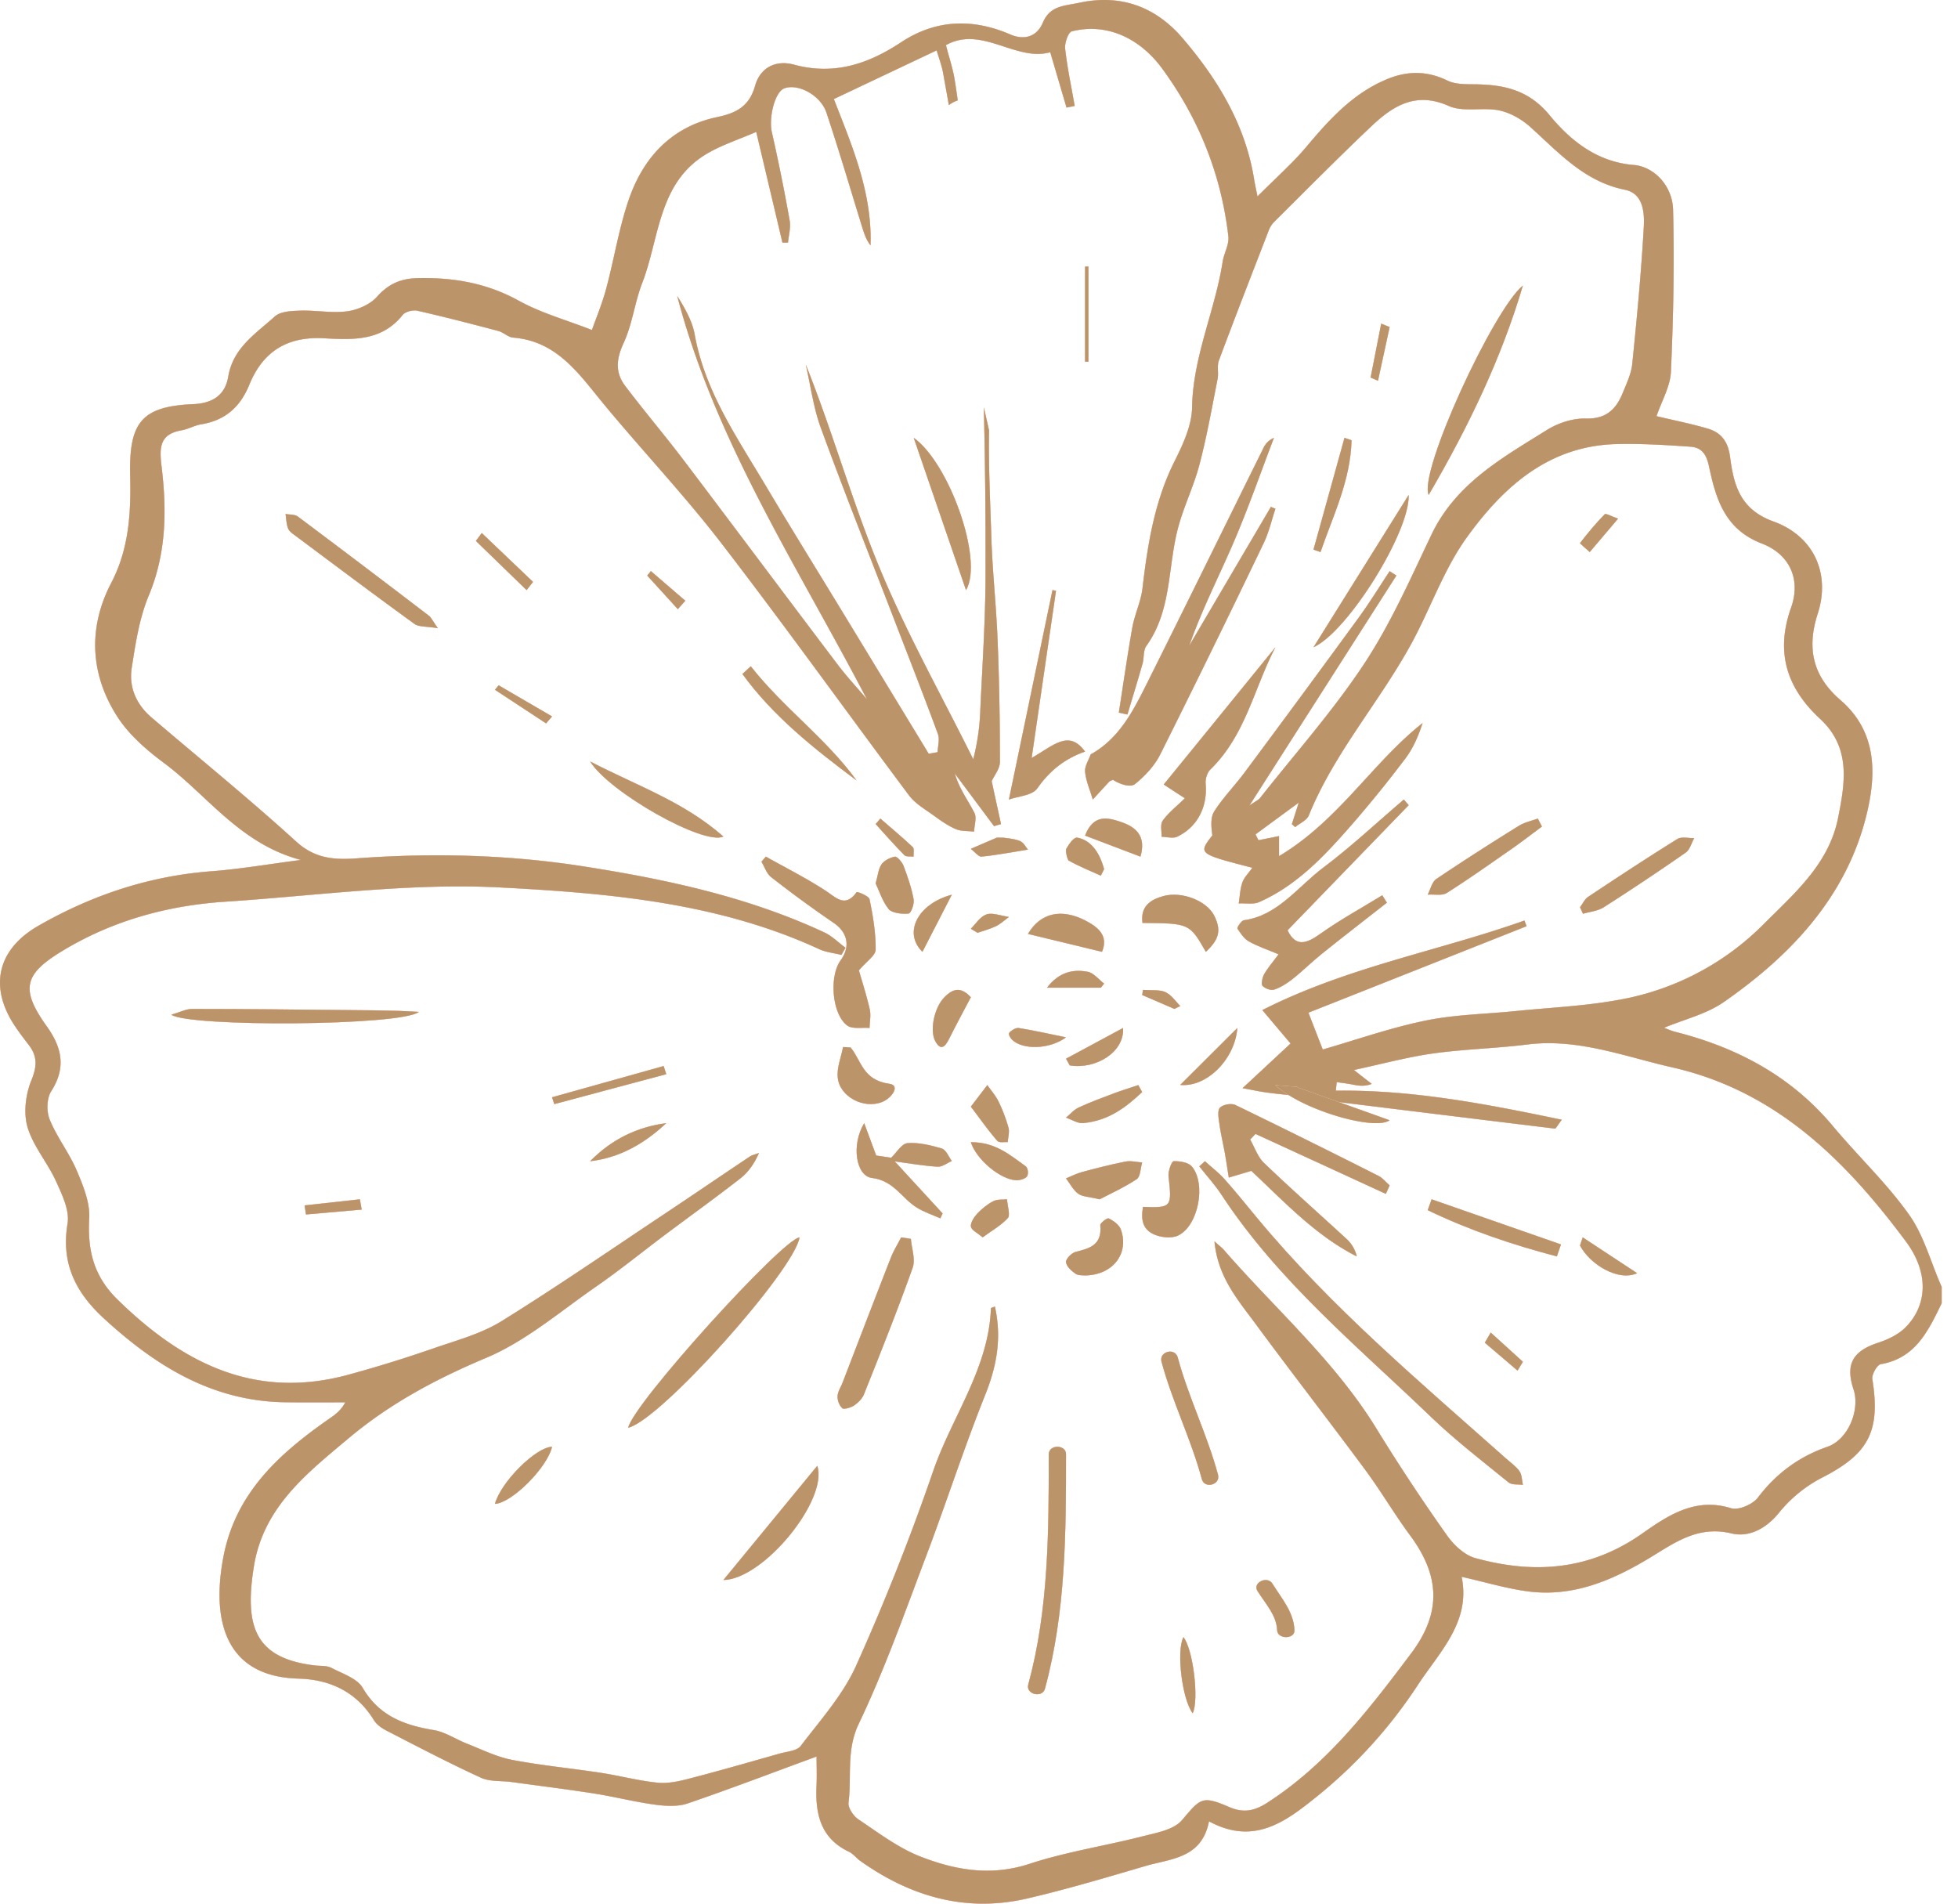 <?xml version="1.0" encoding="UTF-8"?> <svg xmlns="http://www.w3.org/2000/svg" xmlns:xlink="http://www.w3.org/1999/xlink" width="72" height="70"> <defs> <path id="a" d="M70.207 44.675c-.821-1.162-1.88-2.156-2.795-3.252-1.53-1.837-3.51-2.896-5.791-3.476-.164-.04-.32-.114-.428-.154.732-.307 1.55-.5 2.188-.942 2.47-1.716 4.502-3.865 5.246-6.854.36-1.45.44-3.054-.948-4.253-.977-.842-1.268-1.849-.837-3.178.48-1.49-.155-2.858-1.63-3.391-1.233-.446-1.46-1.35-1.593-2.37-.074-.566-.322-.895-.818-1.043-.62-.183-1.254-.307-1.887-.459.19-.563.509-1.1.53-1.644.087-1.982.13-3.97.078-5.953-.025-.877-.7-1.577-1.441-1.639-1.351-.108-2.327-.892-3.102-1.833-.78-.948-1.716-1.128-2.807-1.134-.32-.003-.672-.003-.945-.136-.762-.372-1.497-.362-2.259-.037-1.227.52-2.082 1.462-2.916 2.456-.514.613-1.122 1.146-1.812 1.84-.078-.39-.106-.511-.124-.632-.323-2.01-1.348-3.692-2.634-5.191-.96-1.118-2.228-1.636-3.793-1.298-.564.12-1.075.102-1.341.731-.224.53-.695.65-1.19.437-1.4-.604-2.752-.555-4.028.288-1.209.799-2.467 1.217-3.93.82-.681-.185-1.248.112-1.434.778-.214.759-.694 1.003-1.394 1.15-1.652.346-2.693 1.455-3.232 2.982-.378 1.078-.552 2.224-.85 3.332-.145.54-.362 1.06-.523 1.515-.942-.369-1.868-.623-2.686-1.075-1.175-.65-2.399-.86-3.71-.833-.625.012-1.084.208-1.511.688-.251.281-.707.48-1.091.532-.567.075-1.156-.043-1.735-.024-.316.009-.72.027-.927.213-.694.629-1.534 1.146-1.713 2.212-.112.663-.552.982-1.29 1.013-1.914.083-2.36.687-2.317 2.617.031 1.347-.031 2.685-.697 3.958-.858 1.645-.778 3.364.232 4.928.425.656 1.066 1.214 1.704 1.688 1.608 1.195 2.792 2.973 5.039 3.57-1.221.159-2.256.338-3.294.416-2.28.173-4.381.873-6.358 2.004-1.416.811-1.8 2.084-1.004 3.463.189.322.421.622.65.92.326.424.301.802.09 1.316-.207.51-.288 1.186-.136 1.706.21.707.74 1.31 1.05 1.995.22.486.502 1.066.422 1.549-.245 1.465.297 2.533 1.33 3.484 1.902 1.75 3.996 3.057 6.686 3.088.731.01 1.462.003 2.197.003-.161.3-.36.443-.558.58-1.853 1.29-3.483 2.74-3.929 5.128-.421 2.24.019 4.377 2.764 4.451 1.168.031 2.138.49 2.776 1.53.1.161.285.291.459.381 1.152.592 2.302 1.196 3.48 1.735.325.148.74.105 1.112.155 1.016.139 2.036.266 3.049.424.747.118 1.481.307 2.23.409.391.052.831.08 1.194-.04 1.57-.536 3.123-1.131 4.753-1.729 0 .32.015.713-.003 1.106-.044 1.022.161 1.908 1.196 2.397.155.074.266.23.409.332 1.853 1.316 3.882 1.907 6.135 1.387 1.463-.34 2.907-.771 4.35-1.195.942-.276 2.077-.276 2.343-1.645 1.645.895 2.814.015 3.926-.88a17.714 17.714 0 0 0 3.74-4.113c.812-1.242 1.967-2.335 1.623-3.998.868.195 1.64.43 2.43.535 1.66.22 3.101-.396 4.493-1.235.901-.546 1.766-1.193 2.996-.896.638.155 1.277-.164 1.766-.777a4.977 4.977 0 0 1 1.593-1.285c1.682-.864 2.132-1.691 1.825-3.609-.028-.17.173-.526.31-.551 1.289-.223 1.75-1.239 2.24-2.24v-.603c-.397-.883-.645-1.871-1.193-2.645zm-.133 4.131c-.267.27-.657.453-1.023.573-.92.304-1.199.787-.892 1.71.25.756-.199 1.846-.958 2.11-1.056.368-1.884.981-2.562 1.873-.19.248-.713.474-.986.387-1.329-.415-2.348.288-3.28.942-1.925 1.347-3.97 1.487-6.124.892-.4-.112-.793-.483-1.044-.84a72.328 72.328 0 0 1-2.575-3.896c-1.524-2.496-3.724-4.41-5.618-6.588-.074-.086-.167-.155-.353-.322.121 1.31.862 2.153 1.506 3.026 1.326 1.8 2.699 3.565 4.028 5.362.583.786 1.079 1.638 1.661 2.425 1.066 1.44 1.19 2.797.047 4.324-1.547 2.06-3.096 4.085-5.302 5.506-.48.31-.88.381-1.397.158-1.004-.433-1.054-.322-1.736.48-.303.357-.945.468-1.456.598-1.382.353-2.804.567-4.152 1.01-1.425.468-2.755.23-4.047-.282-.802-.319-1.521-.87-2.25-1.356-.182-.124-.384-.425-.359-.617.124-.963-.093-1.914.378-2.899.951-1.991 1.689-4.085 2.473-6.154.747-1.973 1.394-3.986 2.178-5.944.428-1.068.61-2.103.353-3.24-.077.032-.145.047-.145.062-.08 2.221-1.441 3.996-2.129 6.003a84.416 84.416 0 0 1-2.832 7.148c-.483 1.072-1.31 1.992-2.033 2.943-.136.18-.49.204-.75.275-1.109.313-2.218.635-3.334.923-.38.1-.79.193-1.174.155-.7-.07-1.385-.254-2.082-.362-1.088-.167-2.19-.27-3.272-.477-.567-.108-1.106-.378-1.649-.592-.415-.16-.805-.433-1.233-.504-1.088-.18-2.008-.52-2.615-1.555-.208-.35-.744-.52-1.153-.734-.167-.087-.393-.065-.595-.087-2.221-.26-2.606-1.44-2.252-3.642.35-2.184 1.946-3.423 3.504-4.73 1.525-1.276 3.21-2.171 5.042-2.942 1.456-.614 2.717-1.704 4.04-2.62.868-.601 1.686-1.267 2.529-1.9.926-.693 1.865-1.368 2.779-2.08.288-.227.508-.54.679-.93-.115.044-.242.068-.341.133-1.044.697-2.082 1.407-3.127 2.103-1.989 1.323-3.957 2.68-5.986 3.94-.731.456-1.605.697-2.433.979a48.023 48.023 0 0 1-3.269 1.013c-3.408.907-6.06-.456-8.434-2.782-.883-.867-1.103-1.815-1.038-2.988.031-.58-.226-1.205-.465-1.766-.276-.644-.725-1.214-.988-1.861-.124-.3-.112-.787.059-1.05.557-.868.38-1.614-.165-2.376-.988-1.381-.845-1.93.62-2.806 1.838-1.1 3.84-1.642 5.946-1.781 3.393-.223 6.805-.703 10.176-.52 3.95.21 7.957.557 11.656 2.264.255.117.546.145.822.213.05-.086.099-.176.148-.263-.257-.189-.492-.43-.777-.564-2.79-1.297-5.745-1.938-8.775-2.415-2.814-.446-5.615-.515-8.435-.307-.82.059-1.524.006-2.209-.616-1.729-1.574-3.545-3.048-5.323-4.566-.558-.477-.837-1.112-.728-1.818.14-.904.282-1.84.632-2.676.647-1.555.66-3.144.465-4.745-.084-.697-.066-1.18.737-1.32.245-.043.474-.179.719-.22.88-.142 1.438-.634 1.772-1.455.505-1.242 1.416-1.778 2.724-1.71 1.066.056 2.135.121 2.913-.854.099-.124.378-.196.545-.158.995.226 1.986.483 2.971.743.193.05.36.23.549.245 1.648.133 2.448 1.381 3.374 2.496 1.413 1.703 2.94 3.32 4.289 5.073 2.348 3.051 4.589 6.182 6.894 9.264.23.307.598.515.917.747.254.186.52.372.809.496.198.083.443.061.666.09.01-.236.105-.512.012-.691-.241-.471-.564-.899-.719-1.444l1.441 1.933c.087-.025.17-.05.257-.074-.114-.53-.232-1.06-.343-1.58.09-.201.303-.455.303-.71 0-1.501-.025-3.004-.087-4.503-.05-1.254-.189-2.505-.229-3.76-.04-1.307-.108-2.617-.084-3.92a83.595 83.595 0 0 0-.192-.85c.05 2.076.069 4.154.062 6.23-.006 1.631-.117 3.267-.192 4.899a8.316 8.316 0 0 1-.26 1.809c-1.165-2.351-2.46-4.65-3.458-7.071-1.004-2.429-1.714-4.98-2.699-7.44.177.771.279 1.567.545 2.304.846 2.317 1.757 4.606 2.643 6.907.561 1.456 1.131 2.906 1.67 4.37.072.196-.002.446-.012.67-.108.018-.217.04-.325.058l-3.046-5.008c-.991-1.632-1.999-3.252-2.975-4.894-1.04-1.746-2.209-3.434-2.584-5.507-.09-.507-.365-.978-.644-1.427 1.403 5.367 4.44 9.963 6.975 14.832-.357-.424-.738-.83-1.073-1.273-1.899-2.508-3.78-5.03-5.68-7.538-.696-.917-1.446-1.797-2.14-2.717-.369-.489-.323-.99-.053-1.573.32-.69.406-1.487.682-2.2.644-1.665.58-3.707 2.395-4.769.536-.313 1.14-.508 1.8-.793l.964 4.073.204-.003c.025-.27.106-.548.062-.802a68.882 68.882 0 0 0-.657-3.259c-.12-.532.109-1.48.459-1.61.502-.189 1.335.248 1.55.895.458 1.378.87 2.769 1.297 4.157.078.247.15.498.323.721.068-1.967-.707-3.72-1.348-5.38l3.78-1.79c.078.27.183.542.236.824l.213 1.19c.1-.078.208-.137.326-.174a31.53 31.53 0 0 0-.112-.753c-.065-.412-.201-.811-.322-1.279 1.31-.737 2.578.62 3.836.26l.598 2.035c.1-.018.201-.04.3-.059-.12-.7-.272-1.397-.35-2.103-.024-.21.112-.607.245-.64 1.286-.326 2.507.253 3.325 1.371 1.354 1.852 2.169 3.903 2.432 6.167.034.297-.16.616-.21.929-.28 1.809-1.094 3.494-1.125 5.37-.013.667-.338 1.36-.648 1.98-.737 1.474-.985 3.05-1.174 4.655-.056.486-.282.948-.372 1.434-.186 1.044-.335 2.097-.499 3.144.105.025.21.046.316.071.186-.623.378-1.242.555-1.868.062-.216.021-.49.142-.656.936-1.304.781-2.887 1.162-4.33.21-.796.583-1.546.79-2.339.273-1.037.459-2.096.667-3.15.043-.22-.028-.47.046-.672.595-1.595 1.212-3.18 1.828-4.77a.932.932 0 0 1 .195-.319c1.19-1.18 2.368-2.375 3.585-3.527.794-.75 1.633-1.286 2.845-.747.536.239 1.252.037 1.86.164.411.087.833.332 1.149.617 1.044.941 1.98 2 3.47 2.301.675.136.722.836.694 1.363-.093 1.682-.254 3.36-.424 5.04-.038.365-.208.72-.35 1.068-.245.6-.611.963-1.358.941-.477-.012-1.02.164-1.431.422-1.64 1.022-3.347 1.97-4.242 3.843-.769 1.61-1.494 3.265-2.473 4.748-1.143 1.732-2.538 3.299-3.827 4.934-.068.084-.18.13-.396.282 1.859-2.908 3.628-5.68 5.404-8.455-.084-.053-.168-.109-.248-.161-.378.57-.735 1.155-1.137 1.706a748.4 748.4 0 0 1-4.202 5.702c-.36.483-.79.92-1.112 1.425-.146.23-.109.576-.069.883-.523.675-.523.675 1.47 1.19-.134.191-.298.35-.366.541-.084.242-.093.511-.134.771.254-.015.54.044.756-.052 1.392-.617 2.402-1.704 3.378-2.819a44.789 44.789 0 0 0 1.998-2.465c.285-.378.477-.83.63-1.298-1.86 1.471-3.084 3.584-5.28 4.894v-.737c-.24.05-.496.102-.757.151-.037-.07-.07-.142-.108-.213.53-.39 1.06-.78 1.59-1.168l-.252.79c.04.037.081.074.118.111.17-.142.428-.248.502-.427.936-2.305 2.6-4.17 3.777-6.328.698-1.28 1.18-2.704 2.02-3.878 1.34-1.864 3.016-3.394 5.528-3.453.9-.022 1.804.034 2.702.096.41.028.592.257.691.725.251 1.18.574 2.31 1.937 2.834 1.035.396 1.45 1.325 1.081 2.36-.588 1.654-.148 2.964 1.066 4.088 1.147 1.062.917 2.36.663 3.642-.334 1.682-1.577 2.75-2.723 3.894a9.93 9.93 0 0 1-5.333 2.797c-1.255.232-2.544.285-3.817.415-1.103.111-2.225.127-3.303.35-1.293.266-2.55.709-3.774 1.062-.127-.322-.295-.756-.527-1.354 2.624-1.04 5.323-2.109 8.022-3.18-.028-.069-.053-.14-.08-.208-3.152 1.121-6.492 1.7-9.637 3.292.381.453.694.824 1.038 1.23l-1.766 1.642c.378.068.626.123.88.158.362.05.728.083 1.09.123a.236.236 0 0 0 .106.05c3.136.387 6.271.774 9.41 1.155.037.003.087-.105.254-.325-2.807-.588-5.512-1.106-8.31-1.069l.033-.315c.177.027.357.046.533.08.23.043.456.1.756-.015-.17-.13-.337-.26-.656-.511 1.056-.227 1.973-.477 2.906-.608 1.147-.16 2.309-.185 3.458-.328 1.869-.238 3.582.44 5.342.84 3.836.87 6.405 3.45 8.63 6.454.811 1.128.746 2.301-.05 3.104z"></path> <path id="b" d="M46.9 39.9c.972.917 3.66 1.691 4.2 1.293-1.105-.396-2.2-.785-3.294-1.177a.273.273 0 0 1-.113-.053 30.69 30.69 0 0 1-.793-.063z"></path> <path id="c" d="M39.902 28.388c.036.342.183.674.282 1.012.202-.218.4-.44.608-.658.032-.034.09-.044.135-.066.281.177.646.285.81.155.368-.297.72-.673.928-1.09a528.9 528.9 0 0 0 3.803-7.768c.192-.399.291-.841.432-1.265l-.166-.07-3 5.1c.461-1.322 1.095-2.551 1.639-3.819.538-1.255.986-2.545 1.473-3.819a.764.764 0 0 0-.4.401c-1.438 2.906-2.866 5.817-4.316 8.72-.49.976-1.002 1.953-2.023 2.519-.077.215-.227.44-.205.648z"></path> <path id="d" d="M40.608 27.305c0-.002.003-.002.003-.005l-.011.01c.003 0 .005-.002.008-.005z"></path> <path id="e" d="M55.381 53.632c-3.171-2.817-6.42-5.554-9.143-8.832-.402-.483-.792-.974-1.21-1.441-.216-.242-.48-.44-.72-.659-.069.062-.137.127-.208.189.272.346.576.677.817 1.045 2.08 3.17 4.988 5.56 7.683 8.149.903.869 1.902 1.639 2.877 2.43.118.096.347.062.523.087-.037-.17-.034-.371-.127-.504-.127-.18-.325-.312-.492-.464z"></path> <path id="f" d="M45.92 34.616c.323.183.677.298 1.095.475-.243.33-.41.517-.531.735-.065.12-.116.363-.06.424.098.103.309.18.434.138.246-.083.48-.234.688-.401.365-.289.697-.623 1.059-.912.792-.636 1.596-1.256 2.394-1.882l-.17-.273c-.765.472-1.557.902-2.29 1.426-.513.366-.898.478-1.192-.138l4.453-4.6-.178-.208c-.985.838-1.934 1.731-2.96 2.502-.935.7-1.674 1.77-2.92 1.936-.095.013-.261.27-.24.306.113.176.246.372.418.472z"></path> <path id="g" d="M44.84 41.33c.052.373.141.736.207 1.105.05.288.091.578.139.866.252-.076.504-.149.826-.247 1.177 1.096 2.347 2.372 3.88 3.146a1.272 1.272 0 0 0-.41-.673c-1.001-.922-2.02-1.822-3.004-2.766-.228-.218-.341-.569-.507-.86l.196-.205c1.597.733 3.197 1.469 4.794 2.205l.139-.313c-.136-.117-.255-.272-.406-.347a346.97 346.97 0 0 0-5.26-2.606c-.153-.076-.456-.022-.574.098-.1.104-.05.398-.02.597z"></path> <path id="h" d="M31.146 37.703c.19.149.547.071.829.097.006-.226.056-.465.009-.679-.122-.53-.288-1.047-.4-1.438.278-.333.616-.547.616-.766.006-.618-.1-1.242-.225-1.85-.025-.122-.457-.29-.476-.261-.422.582-.738.21-1.138-.052-.707-.462-1.46-.84-2.198-1.254l-.163.187c.116.191.194.44.356.566a43.96 43.96 0 0 0 2.293 1.678c.51.342.64.866.262 1.383-.419.576-.325 1.956.235 2.389z"></path> <path id="i" d="M23.1 52.5c1.192-.276 6.123-5.81 6.3-7-.646.08-6.114 6.111-6.3 7z"></path> <path id="j" d="M43.569 29.353c-.311.306-.609.537-.813.824-.1.144-.033.39-.043.593.197.004.428.07.582-.006.745-.359 1.113-1.108 1.04-1.94-.017-.174.053-.414.18-.536 1.291-1.259 1.602-2.992 2.385-4.488a5757.607 5757.607 0 0 1-4.107 5.047c.321.212.525.343.776.506z"></path> <path id="k" d="M56 10.5c-1.088.887-3.842 6.857-3.465 7.7 1.484-2.543 2.676-5.036 3.465-7.7z"></path> <path id="l" d="M33.138 45.5c-.13.253-.284.497-.383.757-.598 1.525-1.182 3.055-1.77 4.58-.065.17-.178.332-.185.5a.606.606 0 0 0 .171.445c.058.053.315-.02.43-.097.151-.103.302-.25.366-.407.616-1.544 1.234-3.089 1.791-4.652.113-.316-.034-.71-.062-1.07l-.358-.056z"></path> <path id="m" d="M12.98 37.144c-1.972-.02-3.94-.044-5.912-.044-.23 0-.461.123-.768.213.647.457 8.472.416 9.1-.104-.434-.022-.69-.04-.945-.043-.492-.014-.984-.02-1.476-.022z"></path> <path id="n" d="M39.9 27.636c-.599-.824-1.165-.217-1.964.235l.896-6.149c-.044-.006-.085-.016-.13-.022L37.1 29.4c.355-.127.86-.143 1.048-.416.47-.674 1.039-1.097 1.752-1.348z"></path> <path id="o" d="M40.62 27.3a.134.134 0 0 0-.02.008c.003.003.003.006.005.006l.014-.014z"></path> <path id="p" d="M43.325 45.43c.737-.353 1.036-1.883.508-2.53-.132-.16-.45-.208-.678-.2-.073.004-.205.37-.186.552.13 1.136.116 1.167-.939 1.127-.083.49-.005.818.393 1.007.261.118.657.163.901.045z"></path> <path id="q" d="M15.778 22.646a606.547 606.547 0 0 0-4.823-3.65c-.114-.086-.3-.067-.455-.096.028.178.028.365.093.53.043.109.164.194.266.267 1.458 1.087 2.91 2.18 4.38 3.244.168.12.44.086.861.159-.207-.299-.25-.397-.322-.454z"></path> <path id="r" d="M26.6 58.1c1.493-.03 3.865-2.967 3.453-4.2L26.6 58.1z"></path> <path id="s" d="M53.201 32.836c.817-.518 1.608-1.08 2.4-1.631.374-.261.735-.541 1.099-.81-.05-.1-.1-.196-.151-.295-.23.085-.485.136-.69.263a95.968 95.968 0 0 0-3.04 1.957c-.165.114-.215.38-.319.578.24-.02.53.046.701-.062z"></path> <path id="t" d="M40.77 44.803c-.058-.029-.318.173-.31.25.071.739-.396.85-.904.98-.149.037-.364.255-.356.374.01.156.197.326.346.428.116.076.29.056.356.065 1.028-.014 1.628-.813 1.315-1.69-.064-.175-.271-.32-.447-.407z"></path> <path id="u" d="M58.1 33.362c.039.08.075.159.11.238.257-.076.546-.098.767-.241a88.804 88.804 0 0 0 3.013-2.01c.149-.105.209-.35.31-.53-.212.006-.465-.064-.623.034-1.107.69-2.199 1.407-3.285 2.13-.122.083-.194.252-.292.379z"></path> <path id="v" d="M51.799 18.2c-1.17 1.873-2.295 3.67-3.499 5.6 1.263-.567 3.558-4.264 3.499-5.6z"></path> <path id="w" d="M26.6 30.76c-1.466-1.287-3.152-1.854-4.9-2.76.696 1.13 4.183 3.104 4.9 2.76z"></path> <path id="x" d="M42.782 32.95c-.486.13-.852.384-.77.987 1.728.016 1.728.016 2.33 1.063.503-.463.57-.809.305-1.334-.272-.538-1.179-.903-1.865-.717z"></path> <path id="y" d="M31.5 28.7c-1.117-1.542-2.705-2.684-3.892-4.2-.102.093-.205.19-.308.283 1.12 1.545 2.625 2.742 4.2 3.917z"></path> <path id="z" d="M52.5 44.5c1.522.734 3.116 1.273 4.75 1.7l.15-.44-4.757-1.66c-.047.131-.093.27-.143.4z"></path> <path id="A" d="M32.445 40.518c.358-.146.67-.61.261-.665-.983-.135-1.024-.843-1.426-1.335l-.278-.018c-.073.375-.234.759-.196 1.125.068.708.966 1.171 1.64.893z"></path> <path id="B" d="M41.38 42.714c-.535.106-1.066.242-1.595.384-.201.055-.39.155-.585.233.145.19.261.426.447.562.15.113.384.11.79.207.37-.194.893-.43 1.362-.74.138-.09.138-.404.201-.614-.208-.016-.425-.071-.62-.032z"></path> <path id="C" d="M34.395 38.29c.196.356.354.213.504-.086.246-.493.508-.977.801-1.534-.333-.357-.623-.37-.99.019-.358.379-.531 1.21-.315 1.6z"></path> <path id="D" d="M37.8 34.342l2.722.658c.25-.59-.14-.909-.615-1.153-.868-.445-1.643-.293-2.107.495z"></path> <path id="E" d="M49.7 16.19l-.26-.09-1.14 4.11.258.09c.463-1.344 1.102-2.62 1.142-4.11z"></path> <path id="F" d="M35 42.691c-.119-.16-.21-.411-.368-.458-.406-.122-.847-.23-1.263-.198-.213.018-.4.347-.598.537l-.552-.082-.441-1.19c-.484.805-.303 1.945.287 2.015.806.1 1.091.744 1.645 1.088.267.167.579.269.869.397.027-.061.056-.12.083-.18-.587-.64-1.174-1.275-1.76-1.914.524.07 1.046.163 1.57.195.172.015.353-.134.528-.21z"></path> <path id="G" d="M24.5 41.3c-1.077.14-2.015.6-2.8 1.4 1.08-.124 1.992-.643 2.8-1.4z"></path> <path id="H" d="M42 40.157l-.142-.257c-.293.1-.593.19-.882.298-.442.166-.886.33-1.308.525-.182.086-.313.246-.468.374.209.071.431.22.63.201.95-.09 1.587-.594 2.17-1.141z"></path> <path id="I" d="M35.7 40.693c.367.485.652.889.97 1.254.072.086.257.038.387.052.012-.175.07-.37.029-.527a5.778 5.778 0 0 0-.364-.96c-.11-.226-.274-.41-.416-.612l-.606.793z"></path> <path id="J" d="M33.409 33.592c.095-.013.218-.35.186-.524-.075-.417-.218-.827-.369-1.23-.051-.134-.237-.35-.317-.337-.186.032-.404.15-.495.285-.119.177-.13.403-.214.698.135.282.242.65.48.947.11.138.49.19.729.161z"></path> <path id="K" d="M35.7 42c.21.654 1.091 1.368 1.66 1.4.137.008.343-.055.406-.142.06-.086.037-.31-.046-.371-.57-.403-1.102-.89-2.02-.887z"></path> <path id="L" d="M24.403 39.2c-1.37.382-2.736.764-4.103 1.148l.082.252 4.118-1.101c-.033-.1-.067-.2-.097-.299z"></path> <path id="M" d="M36.524 44.17c-.214.11-.416.274-.59.457-.113.122-.253.337-.232.475.025.138.235.228.43.398.335-.247.673-.43.933-.716.089-.1-.017-.45-.036-.684-.167.016-.354-.006-.505.07z"></path> <path id="N" d="M43.858 63c.24-.5.016-2.355-.34-2.8-.267.502-.051 2.284.34 2.8z"></path> <path id="O" d="M33.92 35c.394-.766.735-1.433 1.08-2.1-1.269.339-1.79 1.412-1.08 2.1z"></path> <path id="P" d="M45.5 37.8l-2.1 2.094c.977.096 2.013-.948 2.1-2.094z"></path> <path id="Q" d="M18.2 55.3c.624-.032 1.927-1.337 2.1-2.1-.594.01-1.888 1.302-2.1 2.1z"></path> <path id="R" d="M58.458 20.3l1.042-1.228c-.252-.087-.45-.204-.49-.164-.327.334-.626.695-.91 1.063-.008.01.233.215.358.329z"></path> <path id="S" d="M36.088 31.5c.577-.058 1.143-.168 1.712-.26-.096-.11-.155-.26-.303-.319-.215-.084-.5-.102-.6-.118-.191 0-.232-.007-.25.002-.318.135-.629.272-.947.407.13.1.285.297.388.288z"></path> <path id="T" d="M40.6 36.167c-.201-.15-.382-.393-.603-.434-.539-.099-1.048.005-1.497.585h1.983c.038-.052.08-.101.117-.15z"></path> <path id="U" d="M39.2 38.145c-.65-.134-1.19-.256-1.738-.343-.103-.018-.283.09-.35.177-.042.052.038.191.112.26.386.367 1.361.357 1.976-.094z"></path> <path id="V" d="M39.21 31.208c-.037.063.031.406.094.44.384.213.781.373 1.175.552l.121-.239c-.173-.645-.5-1.07-.985-1.16-.125-.022-.299.224-.404.407z"></path> <path id="W" d="M41.213 30.222c-.47-.158-1.005-.299-1.313.504l2.036.774c.233-.786-.206-1.105-.723-1.278z"></path> <path id="X" d="M58.1 45.8c.37.702 1.415 1.332 2.1 1.017-.773-.507-1.384-.914-2-1.317-.032.1-.066.2-.1.3z"></path> <path id="Y" d="M41.298 37.8c-.749.403-1.422.768-2.098 1.13l.137.247c.959.156 2.019-.49 1.96-1.377z"></path> <path id="Z" d="M19.6 21.396c-.63-.597-1.256-1.198-1.885-1.796l-.215.291 1.865 1.809.235-.304z"></path> <path id="aa" d="M40.023 9.8l-.123.003V13.3h.123V9.8z"></path> <path id="ab" d="M33.257 31.447c.067.067.22.036.336.053-.005-.118.032-.292-.027-.349-.387-.365-.793-.702-1.194-1.051-.056.067-.113.135-.172.202.347.383.691.776 1.057 1.145z"></path> <path id="ac" d="M54.6 49.373c.402.344.802.686 1.204 1.027l.196-.326c-.394-.357-.789-.714-1.183-1.074-.073.126-.144.25-.217.373z"></path> <path id="ad" d="M11.2 44.324l.052.334 2.048-.18-.066-.378c-.68.074-1.358.148-2.034.224z"></path> <path id="ae" d="M51.1 12.027l-.31-.127c-.132.662-.261 1.321-.39 1.984l.272.116c.141-.655.285-1.314.428-1.973z"></path> <path id="af" d="M36.28 33.622c-.254.093-.392.346-.58.53.082.048.165.097.247.148.227-.079.471-.142.675-.242.182-.09.32-.225.478-.34-.28-.043-.623-.168-.82-.096z"></path> <path id="ag" d="M18.2 25.364c.627.41 1.254.822 1.881 1.236l.219-.256c-.656-.382-1.311-.762-1.964-1.144-.044.055-.092.11-.136.164z"></path> <path id="ah" d="M43.4 36.992c-.18-.177-.306-.396-.554-.514-.19-.09-.54-.057-.815-.078l-.031.188 1.186.512.214-.108z"></path> <path id="ai" d="M25.2 22.09c-.421-.364-.845-.727-1.266-1.09-.044.056-.09.109-.134.165l1.125 1.235.275-.31z"></path> <path id="aj" d="M33.6 16.1c.637 1.86 1.264 3.686 1.923 5.6.655-1.099-.62-4.677-1.923-5.6z"></path> <path id="ak" d="M38.565 53.476c0 2.832 0 5.7-.754 8.469-.099.358.516.507.614.152.768-2.817.775-5.738.775-8.621.003-.368-.635-.368-.635 0z"></path> <path id="al" d="M42.712 50.074c.395 1.47 1.086 2.843 1.481 4.313.099.374.695.214.596-.16-.395-1.47-1.086-2.843-1.481-4.313-.102-.374-.698-.217-.596.16z"></path> <path id="am" d="M46.963 59.945c.014.34.65.34.637 0-.024-.656-.456-1.145-.81-1.711-.188-.304-.739-.037-.552.266.296.472.705.898.725 1.445z"></path> </defs> <g fill="none" fill-rule="evenodd"> <use fill="#FFA28A" xlink:href="#a"></use> <use fill="#FFCEC5" xlink:href="#a"></use> <use fill="#BB946A" xlink:href="#a"></use> <use fill="#FFA28A" xlink:href="#b"></use> <use fill="#FFCEC5" xlink:href="#b"></use> <use fill="#BB946A" xlink:href="#b"></use> <use fill="#FFA28A" xlink:href="#c"></use> <use fill="#FFCEC5" xlink:href="#c"></use> <use fill="#BB946A" xlink:href="#c"></use> <use fill="#FFA28A" xlink:href="#d"></use> <use fill="#FFCEC5" xlink:href="#d"></use> <use fill="#BB946A" xlink:href="#d"></use> <use fill="#FFA28A" xlink:href="#e"></use> <use fill="#FFCEC5" xlink:href="#e"></use> <use fill="#BB946A" xlink:href="#e"></use> <use fill="#FFA28A" xlink:href="#f"></use> <use fill="#FFCEC5" xlink:href="#f"></use> <use fill="#BB946A" xlink:href="#f"></use> <use fill="#FFA28A" xlink:href="#g"></use> <use fill="#FFCEC5" xlink:href="#g"></use> <use fill="#BB946A" xlink:href="#g"></use> <use fill="#FFA28A" xlink:href="#h"></use> <use fill="#FFCEC5" xlink:href="#h"></use> <use fill="#BB946A" xlink:href="#h"></use> <use fill="#FFA28A" xlink:href="#i"></use> <use fill="#FFCEC5" xlink:href="#i"></use> <use fill="#BB946A" xlink:href="#i"></use> <use fill="#FFA28A" xlink:href="#j"></use> <use fill="#FFCEC5" xlink:href="#j"></use> <use fill="#BB946A" xlink:href="#j"></use> <use fill="#FFA28A" xlink:href="#k"></use> <use fill="#FFCEC5" xlink:href="#k"></use> <use fill="#BB946A" xlink:href="#k"></use> <use fill="#FFA28A" xlink:href="#l"></use> <use fill="#FFCEC5" xlink:href="#l"></use> <use fill="#BB946A" xlink:href="#l"></use> <use fill="#FFA28A" xlink:href="#m"></use> <use fill="#FFCEC5" xlink:href="#m"></use> <use fill="#BB946A" xlink:href="#m"></use> <use fill="#FFA28A" xlink:href="#n"></use> <use fill="#FFCEC5" xlink:href="#n"></use> <use fill="#BB946A" xlink:href="#n"></use> <use fill="#FFA28A" xlink:href="#o"></use> <use fill="#FFCEC5" xlink:href="#o"></use> <use fill="#BB946A" xlink:href="#o"></use> <use fill="#FFA28A" xlink:href="#p"></use> <use fill="#FFCEC5" xlink:href="#p"></use> <use fill="#BB946A" xlink:href="#p"></use> <use fill="#FFA28A" xlink:href="#q"></use> <use fill="#FFCEC5" xlink:href="#q"></use> <use fill="#BB946A" xlink:href="#q"></use> <use fill="#FFA28A" xlink:href="#r"></use> <use fill="#FFCEC5" xlink:href="#r"></use> <use fill="#BB946A" xlink:href="#r"></use> <use fill="#FFA28A" xlink:href="#s"></use> <use fill="#FFCEC5" xlink:href="#s"></use> <use fill="#BB946A" xlink:href="#s"></use> <use fill="#FFA28A" xlink:href="#t"></use> <use fill="#FFCEC5" xlink:href="#t"></use> <use fill="#BB946A" xlink:href="#t"></use> <use fill="#FFA28A" xlink:href="#u"></use> <use fill="#FFCEC5" xlink:href="#u"></use> <use fill="#BB946A" xlink:href="#u"></use> <use fill="#FFA28A" xlink:href="#v"></use> <use fill="#FFCEC5" xlink:href="#v"></use> <use fill="#BB946A" xlink:href="#v"></use> <g> <use fill="#FFA28A" xlink:href="#w"></use> <use fill="#FFCEC5" xlink:href="#w"></use> <use fill="#BB946A" xlink:href="#w"></use> </g> <g> <use fill="#FFA28A" xlink:href="#x"></use> <use fill="#FFCEC5" xlink:href="#x"></use> <use fill="#BB946A" xlink:href="#x"></use> </g> <g> <use fill="#FFA28A" xlink:href="#y"></use> <use fill="#FFCEC5" xlink:href="#y"></use> <use fill="#BB946A" xlink:href="#y"></use> </g> <g> <use fill="#FFA28A" xlink:href="#z"></use> <use fill="#FFCEC5" xlink:href="#z"></use> <use fill="#BB946A" xlink:href="#z"></use> </g> <g> <use fill="#FFA28A" xlink:href="#A"></use> <use fill="#FFCEC5" xlink:href="#A"></use> <use fill="#BB946A" xlink:href="#A"></use> </g> <g> <use fill="#FFA28A" xlink:href="#B"></use> <use fill="#FFCEC5" xlink:href="#B"></use> <use fill="#BB946A" xlink:href="#B"></use> </g> <g> <use fill="#FFA28A" xlink:href="#C"></use> <use fill="#FFCEC5" xlink:href="#C"></use> <use fill="#BB946A" xlink:href="#C"></use> </g> <g> <use fill="#FFA28A" xlink:href="#D"></use> <use fill="#FFCEC5" xlink:href="#D"></use> <use fill="#BB946A" xlink:href="#D"></use> </g> <g> <use fill="#FFA28A" xlink:href="#E"></use> <use fill="#FFCEC5" xlink:href="#E"></use> <use fill="#BB946A" xlink:href="#E"></use> </g> <g> <use fill="#FFA28A" xlink:href="#F"></use> <use fill="#FFCEC5" xlink:href="#F"></use> <use fill="#BB946A" xlink:href="#F"></use> </g> <g> <use fill="#FFA28A" xlink:href="#G"></use> <use fill="#FFCEC5" xlink:href="#G"></use> <use fill="#BB946A" xlink:href="#G"></use> </g> <g> <use fill="#FFA28A" xlink:href="#H"></use> <use fill="#FFCEC5" xlink:href="#H"></use> <use fill="#BB946A" xlink:href="#H"></use> </g> <g> <use fill="#FFA28A" xlink:href="#I"></use> <use fill="#FFCEC5" xlink:href="#I"></use> <use fill="#BB946A" xlink:href="#I"></use> </g> <g> <use fill="#FFA28A" xlink:href="#J"></use> <use fill="#FFCEC5" xlink:href="#J"></use> <use fill="#BB946A" xlink:href="#J"></use> </g> <g> <use fill="#FFA28A" xlink:href="#K"></use> <use fill="#FFCEC5" xlink:href="#K"></use> <use fill="#BB946A" xlink:href="#K"></use> </g> <g> <use fill="#FFA28A" xlink:href="#L"></use> <use fill="#FFCEC5" xlink:href="#L"></use> <use fill="#BB946A" xlink:href="#L"></use> </g> <g> <use fill="#FFA28A" xlink:href="#M"></use> <use fill="#FFCEC5" xlink:href="#M"></use> <use fill="#BB946A" xlink:href="#M"></use> </g> <g> <use fill="#FFA28A" xlink:href="#N"></use> <use fill="#FFCEC5" xlink:href="#N"></use> <use fill="#BB946A" xlink:href="#N"></use> </g> <g> <use fill="#FFA28A" xlink:href="#O"></use> <use fill="#FFCEC5" xlink:href="#O"></use> <use fill="#BB946A" xlink:href="#O"></use> </g> <g> <use fill="#FFA28A" xlink:href="#P"></use> <use fill="#FFCEC5" xlink:href="#P"></use> <use fill="#BB946A" xlink:href="#P"></use> </g> <g> <use fill="#FFA28A" xlink:href="#Q"></use> <use fill="#FFCEC5" xlink:href="#Q"></use> <use fill="#BB946A" xlink:href="#Q"></use> </g> <g> <use fill="#FFA28A" xlink:href="#R"></use> <use fill="#FFCEC5" xlink:href="#R"></use> <use fill="#BB946A" xlink:href="#R"></use> </g> <g> <use fill="#FFA28A" xlink:href="#S"></use> <use fill="#FFCEC5" xlink:href="#S"></use> <use fill="#BB946A" xlink:href="#S"></use> </g> <g> <use fill="#FFA28A" xlink:href="#T"></use> <use fill="#FFCEC5" xlink:href="#T"></use> <use fill="#BB946A" xlink:href="#T"></use> </g> <g> <use fill="#FFA28A" xlink:href="#U"></use> <use fill="#FFCEC5" xlink:href="#U"></use> <use fill="#BB946A" xlink:href="#U"></use> </g> <g> <use fill="#FFA28A" xlink:href="#V"></use> <use fill="#FFCEC5" xlink:href="#V"></use> <use fill="#BB946A" xlink:href="#V"></use> </g> <g> <use fill="#FFA28A" xlink:href="#W"></use> <use fill="#FFCEC5" xlink:href="#W"></use> <use fill="#BB946A" xlink:href="#W"></use> </g> <g> <use fill="#FFA28A" xlink:href="#X"></use> <use fill="#FFCEC5" xlink:href="#X"></use> <use fill="#BB946A" xlink:href="#X"></use> </g> <g> <use fill="#FFA28A" xlink:href="#Y"></use> <use fill="#FFCEC5" xlink:href="#Y"></use> <use fill="#BB946A" xlink:href="#Y"></use> </g> <g> <use fill="#FFA28A" xlink:href="#Z"></use> <use fill="#FFCEC5" xlink:href="#Z"></use> <use fill="#BB946A" xlink:href="#Z"></use> </g> <g> <use fill="#FFA28A" xlink:href="#aa"></use> <use fill="#FFCEC5" xlink:href="#aa"></use> <use fill="#BB946A" xlink:href="#aa"></use> </g> <g> <use fill="#FFA28A" xlink:href="#ab"></use> <use fill="#FFCEC5" xlink:href="#ab"></use> <use fill="#BB946A" xlink:href="#ab"></use> </g> <g> <use fill="#FFA28A" xlink:href="#ac"></use> <use fill="#FFCEC5" xlink:href="#ac"></use> <use fill="#BB946A" xlink:href="#ac"></use> </g> <g> <use fill="#FFA28A" xlink:href="#ad"></use> <use fill="#FFCEC5" xlink:href="#ad"></use> <use fill="#BB946A" xlink:href="#ad"></use> </g> <g> <use fill="#FFA28A" xlink:href="#ae"></use> <use fill="#FFCEC5" xlink:href="#ae"></use> <use fill="#BB946A" xlink:href="#ae"></use> </g> <g> <use fill="#FFA28A" xlink:href="#af"></use> <use fill="#FFCEC5" xlink:href="#af"></use> <use fill="#BB946A" xlink:href="#af"></use> </g> <g> <use fill="#FFA28A" xlink:href="#ag"></use> <use fill="#FFCEC5" xlink:href="#ag"></use> <use fill="#BB946A" xlink:href="#ag"></use> </g> <g> <use fill="#FFA28A" xlink:href="#ah"></use> <use fill="#FFCEC5" xlink:href="#ah"></use> <use fill="#BB946A" xlink:href="#ah"></use> </g> <g> <use fill="#FFA28A" xlink:href="#ai"></use> <use fill="#FFCEC5" xlink:href="#ai"></use> <use fill="#BB946A" xlink:href="#ai"></use> </g> <g> <use fill="#FFA28A" xlink:href="#aj"></use> <use fill="#FFCEC5" xlink:href="#aj"></use> <use fill="#BB946A" xlink:href="#aj"></use> </g> <g> <use fill="#FFA28A" xlink:href="#ak"></use> <use fill="#FFCEC5" xlink:href="#ak"></use> <use fill="#BB946A" xlink:href="#ak"></use> </g> <g> <use fill="#FFA28A" xlink:href="#al"></use> <use fill="#FFCEC5" xlink:href="#al"></use> <use fill="#BB946A" xlink:href="#al"></use> </g> <g> <use fill="#FFA28A" xlink:href="#am"></use> <use fill="#FFCEC5" xlink:href="#am"></use> <use fill="#BB946A" xlink:href="#am"></use> </g> </g> </svg> 